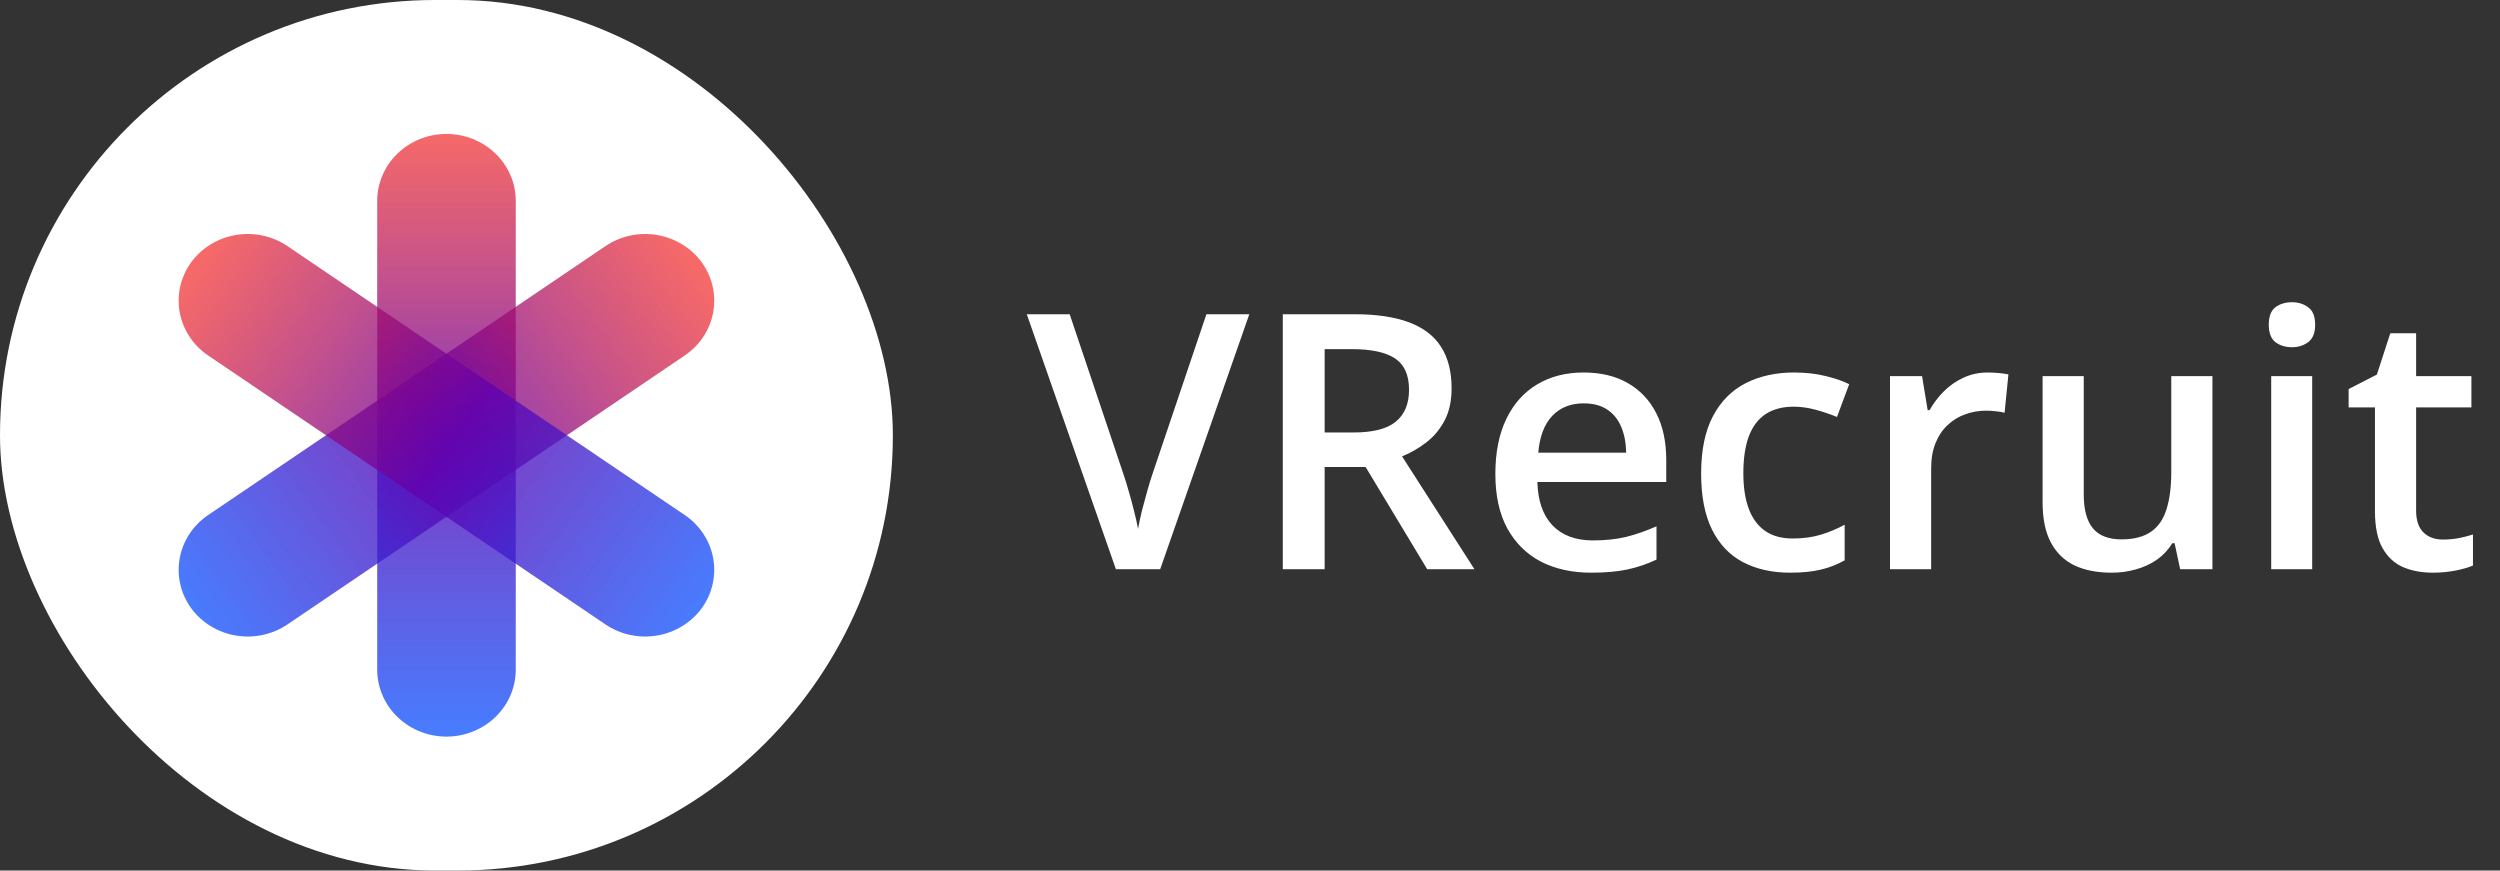 <svg width="112" height="39" viewBox="0 0 112 39" fill="none" xmlns="http://www.w3.org/2000/svg">
<rect x="0" y="0" width="112" height="39" fill="#333333" stroke="none"/>
<rect width="40" height="39" rx="19.5" fill="white"/>
<g clip-path="url(#clip0_652_829)">
<path opacity="0.8" d="M20.002 6C20.825 6 21.615 6.316 22.197 6.879C22.779 7.441 23.106 8.204 23.106 9V30C23.106 30.796 22.779 31.559 22.197 32.121C21.615 32.684 20.825 33 20.002 33C19.179 33 18.39 32.684 17.808 32.121C17.226 31.559 16.899 30.796 16.899 30V9C16.899 8.204 17.226 7.441 17.808 6.879C18.39 6.316 19.179 6 20.002 6Z" fill="url(#paint0_linear_652_829)"/>
<path opacity="0.8" d="M31.441 11.756C31.91 12.407 32.093 13.211 31.951 13.992C31.808 14.773 31.351 15.468 30.68 15.924L12.872 27.978C12.199 28.431 11.368 28.609 10.56 28.471C9.752 28.334 9.033 27.892 8.561 27.244C8.092 26.593 7.909 25.789 8.051 25.008C8.194 24.227 8.651 23.532 9.322 23.076L27.13 11.022C27.803 10.569 28.634 10.391 29.442 10.529C30.25 10.666 30.969 11.108 31.441 11.756Z" fill="url(#paint1_linear_652_829)"/>
<path opacity="0.8" d="M8.561 11.756C9.033 11.108 9.752 10.666 10.56 10.529C11.368 10.391 12.199 10.569 12.872 11.022L30.68 23.076C31.351 23.532 31.808 24.227 31.951 25.008C32.093 25.789 31.91 26.593 31.441 27.244C30.969 27.892 30.25 28.334 29.442 28.471C28.634 28.609 27.803 28.431 27.13 27.978L9.322 15.924C8.651 15.468 8.194 14.773 8.051 13.992C7.909 13.211 8.092 12.407 8.561 11.756Z" fill="url(#paint2_linear_652_829)"/>
</g>
<path d="M55.969 14.078L51.977 25.5H49.992L46 14.078H47.922L50.328 21.234C50.401 21.443 50.479 21.695 50.562 21.992C50.651 22.289 50.732 22.588 50.805 22.891C50.883 23.193 50.943 23.461 50.984 23.695C51.026 23.461 51.083 23.193 51.156 22.891C51.234 22.588 51.315 22.289 51.398 21.992C51.482 21.695 51.56 21.44 51.633 21.227L54.047 14.078H55.969ZM60.68 14.078C61.664 14.078 62.477 14.198 63.117 14.438C63.763 14.677 64.242 15.042 64.555 15.531C64.872 16.021 65.031 16.643 65.031 17.398C65.031 17.961 64.927 18.44 64.719 18.836C64.51 19.232 64.237 19.56 63.898 19.82C63.56 20.081 63.198 20.289 62.812 20.445L66.055 25.5H63.938L61.18 20.922H59.344V25.5H57.469V14.078H60.68ZM60.555 15.641H59.344V19.375H60.641C61.51 19.375 62.141 19.213 62.531 18.891C62.927 18.568 63.125 18.091 63.125 17.461C63.125 16.799 62.914 16.331 62.492 16.055C62.075 15.779 61.43 15.641 60.555 15.641ZM70.945 16.688C71.716 16.688 72.378 16.846 72.93 17.164C73.482 17.482 73.906 17.932 74.203 18.516C74.5 19.099 74.648 19.797 74.648 20.609V21.594H68.875C68.896 22.432 69.12 23.078 69.547 23.531C69.979 23.984 70.583 24.211 71.359 24.211C71.912 24.211 72.406 24.159 72.844 24.055C73.287 23.945 73.742 23.787 74.211 23.578V25.07C73.779 25.273 73.338 25.422 72.891 25.516C72.443 25.609 71.906 25.656 71.281 25.656C70.432 25.656 69.685 25.492 69.039 25.164C68.398 24.831 67.896 24.336 67.531 23.68C67.172 23.023 66.992 22.208 66.992 21.234C66.992 20.266 67.156 19.443 67.484 18.766C67.812 18.088 68.273 17.573 68.867 17.219C69.461 16.865 70.154 16.688 70.945 16.688ZM70.945 18.07C70.367 18.07 69.898 18.258 69.539 18.633C69.185 19.008 68.977 19.557 68.914 20.281H72.852C72.846 19.849 72.773 19.466 72.633 19.133C72.497 18.799 72.289 18.539 72.008 18.352C71.732 18.164 71.378 18.07 70.945 18.07ZM80.203 25.656C79.385 25.656 78.677 25.497 78.078 25.18C77.479 24.862 77.018 24.375 76.695 23.719C76.372 23.062 76.211 22.229 76.211 21.219C76.211 20.167 76.388 19.307 76.742 18.641C77.096 17.974 77.586 17.482 78.211 17.164C78.841 16.846 79.562 16.688 80.375 16.688C80.891 16.688 81.357 16.74 81.773 16.844C82.195 16.943 82.552 17.065 82.844 17.211L82.297 18.68C81.979 18.549 81.654 18.44 81.32 18.352C80.987 18.263 80.667 18.219 80.359 18.219C79.854 18.219 79.432 18.331 79.094 18.555C78.76 18.779 78.51 19.112 78.344 19.555C78.182 19.997 78.102 20.547 78.102 21.203C78.102 21.838 78.185 22.375 78.352 22.812C78.518 23.245 78.766 23.573 79.094 23.797C79.422 24.016 79.826 24.125 80.305 24.125C80.779 24.125 81.203 24.068 81.578 23.953C81.953 23.838 82.307 23.69 82.641 23.508V25.102C82.312 25.289 81.961 25.427 81.586 25.516C81.211 25.609 80.75 25.656 80.203 25.656ZM89.055 16.688C89.201 16.688 89.359 16.695 89.531 16.711C89.703 16.727 89.852 16.747 89.977 16.773L89.805 18.492C89.695 18.461 89.56 18.438 89.398 18.422C89.242 18.406 89.102 18.398 88.977 18.398C88.648 18.398 88.336 18.453 88.039 18.562C87.742 18.667 87.479 18.828 87.25 19.047C87.021 19.26 86.841 19.529 86.711 19.852C86.581 20.174 86.516 20.549 86.516 20.977V25.5H84.672V16.852H86.109L86.359 18.375H86.445C86.617 18.068 86.831 17.787 87.086 17.531C87.341 17.276 87.633 17.073 87.961 16.922C88.294 16.766 88.659 16.688 89.055 16.688ZM99.117 16.852V25.5H97.672L97.422 24.336H97.32C97.138 24.633 96.906 24.88 96.625 25.078C96.344 25.271 96.031 25.414 95.688 25.508C95.344 25.607 94.982 25.656 94.602 25.656C93.951 25.656 93.393 25.547 92.93 25.328C92.471 25.104 92.12 24.76 91.875 24.297C91.63 23.833 91.508 23.234 91.508 22.5V16.852H93.352V22.156C93.352 22.828 93.487 23.331 93.758 23.664C94.034 23.997 94.461 24.164 95.039 24.164C95.596 24.164 96.039 24.049 96.367 23.82C96.695 23.591 96.927 23.253 97.062 22.805C97.203 22.357 97.273 21.807 97.273 21.156V16.852H99.117ZM103.586 16.852V25.5H101.75V16.852H103.586ZM102.68 13.539C102.961 13.539 103.203 13.615 103.406 13.766C103.615 13.917 103.719 14.177 103.719 14.547C103.719 14.912 103.615 15.172 103.406 15.328C103.203 15.479 102.961 15.555 102.68 15.555C102.388 15.555 102.141 15.479 101.938 15.328C101.74 15.172 101.641 14.912 101.641 14.547C101.641 14.177 101.74 13.917 101.938 13.766C102.141 13.615 102.388 13.539 102.68 13.539ZM109.438 24.172C109.677 24.172 109.914 24.151 110.148 24.109C110.383 24.062 110.596 24.008 110.789 23.945V25.336C110.586 25.424 110.323 25.5 110 25.562C109.677 25.625 109.341 25.656 108.992 25.656C108.503 25.656 108.062 25.576 107.672 25.414C107.281 25.247 106.971 24.963 106.742 24.562C106.513 24.162 106.398 23.607 106.398 22.898V18.25H105.219V17.43L106.484 16.781L107.086 14.93H108.242V16.852H110.719V18.25H108.242V22.875C108.242 23.312 108.352 23.638 108.57 23.852C108.789 24.065 109.078 24.172 109.438 24.172Z" fill="white"/>
<defs>
<linearGradient id="paint0_linear_652_829" x1="20.002" y1="6" x2="20.002" y2="33" gradientUnits="userSpaceOnUse">
<stop stop-color="#EF1717" stop-opacity="0.81"/>
<stop offset="0.5" stop-color="#6101AE" stop-opacity="0.99"/>
<stop offset="1" stop-color="#004AFF" stop-opacity="0.9"/>
</linearGradient>
<linearGradient id="paint1_linear_652_829" x1="31.339" y1="12.278" x2="8.948" y2="28.38" gradientUnits="userSpaceOnUse">
<stop stop-color="#EF1717" stop-opacity="0.81"/>
<stop offset="0.5" stop-color="#6101AE" stop-opacity="0.99"/>
<stop offset="1" stop-color="#004AFF" stop-opacity="0.9"/>
</linearGradient>
<linearGradient id="paint2_linear_652_829" x1="8.964" y1="11.791" x2="31.355" y2="27.893" gradientUnits="userSpaceOnUse">
<stop stop-color="#EF1717" stop-opacity="0.81"/>
<stop offset="0.5" stop-color="#6101AE" stop-opacity="0.99"/>
<stop offset="1" stop-color="#004AFF" stop-opacity="0.9"/>
</linearGradient>
<clipPath id="clip0_652_829">
<rect width="24" height="27" fill="white" transform="translate(8 6)"/>
</clipPath>
</defs>
</svg>
